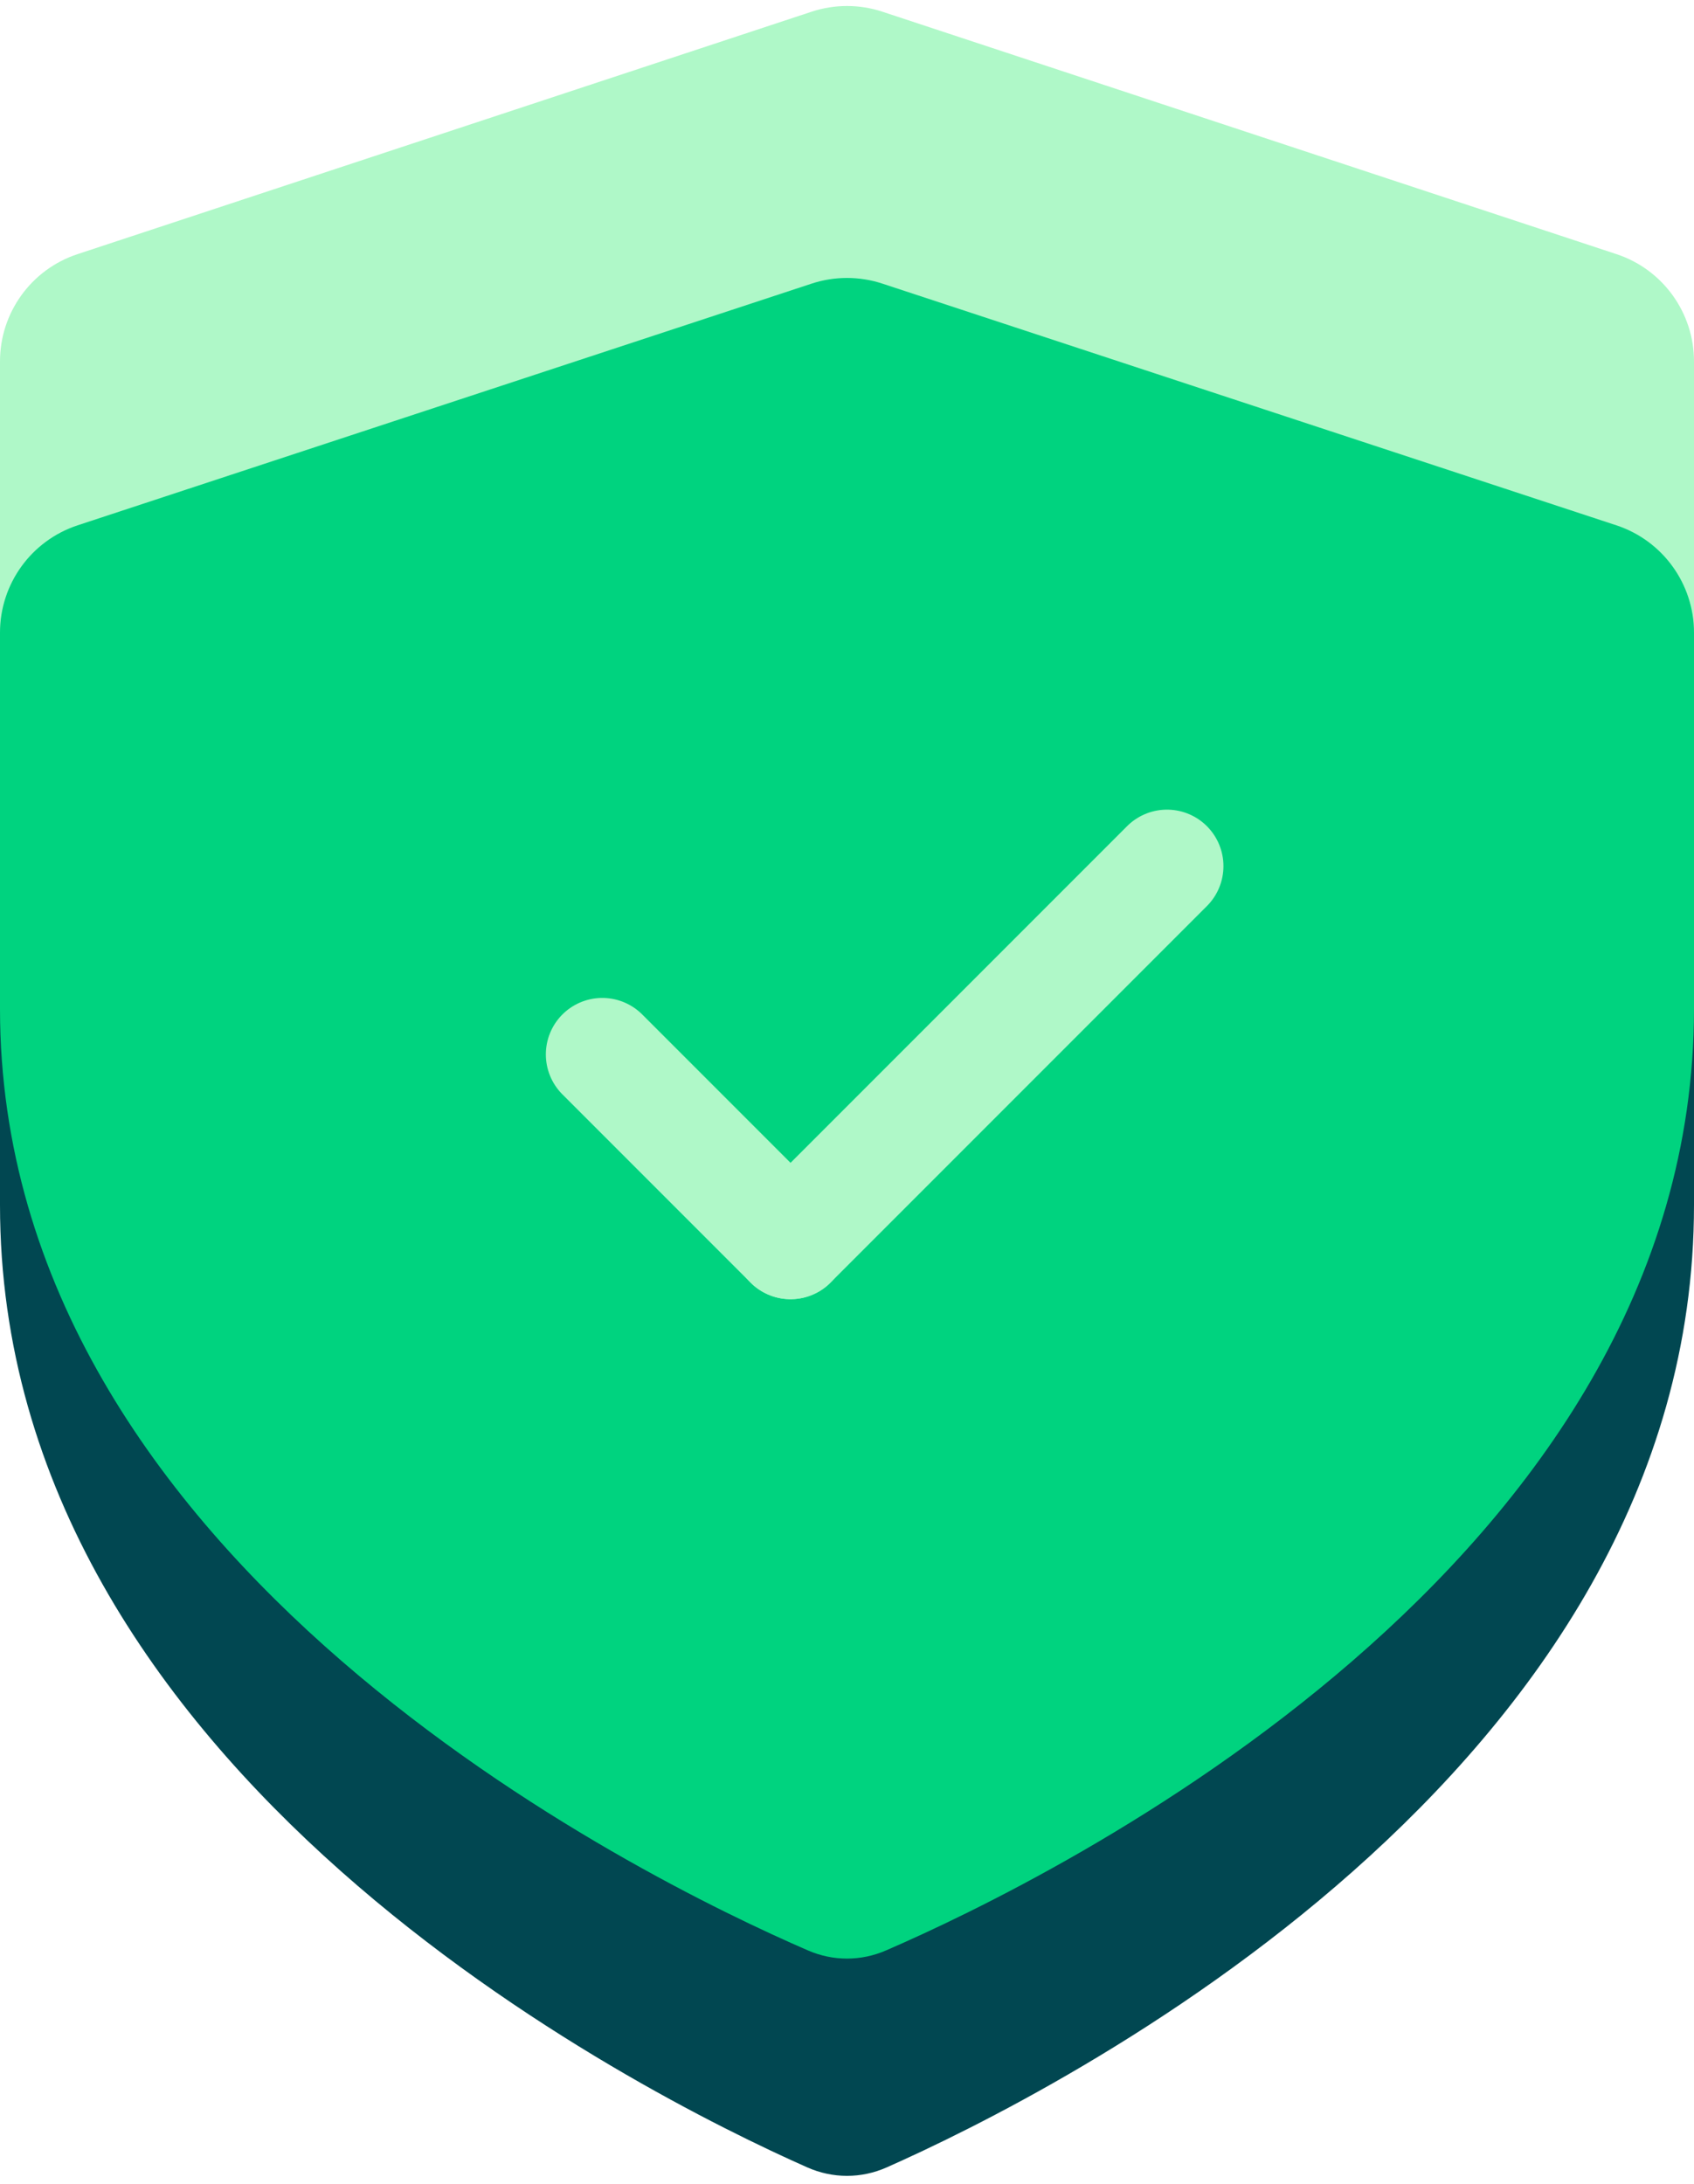 <?xml version="1.0" encoding="UTF-8"?>
<svg xmlns="http://www.w3.org/2000/svg" width="45" height="58" viewBox="0 0 45 58" fill="none">
  <path fill-rule="evenodd" clip-rule="evenodd" d="M0 15.597C0 14.303 0.83 13.155 2.059 12.749L21.559 6.311C22.17 6.109 22.83 6.109 23.441 6.311L42.941 12.749C44.17 13.154 45 14.303 45 15.597V32C45 47.063 28.008 55.581 23.557 57.554C22.877 57.855 22.123 57.855 21.443 57.554C16.992 55.581 0 47.063 0 32V15.597Z" fill="#014751"></path>
  <path fill-rule="evenodd" clip-rule="evenodd" d="M0 9.597C0 8.303 0.83 7.154 2.059 6.749L21.559 0.311C22.17 0.109 22.83 0.109 23.441 0.311L42.941 6.749C44.17 7.154 45 8.303 45 9.597V26C45 41.063 28.008 49.581 23.557 51.554C22.877 51.855 22.123 51.855 21.443 51.554C16.992 49.581 0 41.063 0 26V9.597Z" fill="#AFF8C8"></path>
  <path fill-rule="evenodd" clip-rule="evenodd" d="M0 16.8V26.787C0 41.543 17.039 49.878 21.462 51.793C22.13 52.083 22.87 52.083 23.538 51.793C27.961 49.878 45 41.543 45 26.787V16.8C45 15.505 44.169 14.356 42.938 13.95L23.438 7.531C22.829 7.331 22.171 7.331 21.562 7.531L2.062 13.95C0.831 14.356 0 15.505 0 16.8Z" fill="#00D37F"></path>
  <path d="M16 28L21 33" stroke="#AFF8C8" stroke-width="3" stroke-linecap="round" stroke-linejoin="round"></path>
  <path d="M31 23L21 33" stroke="#AFF8C8" stroke-width="3" stroke-linecap="round" stroke-linejoin="round"></path>
</svg>
